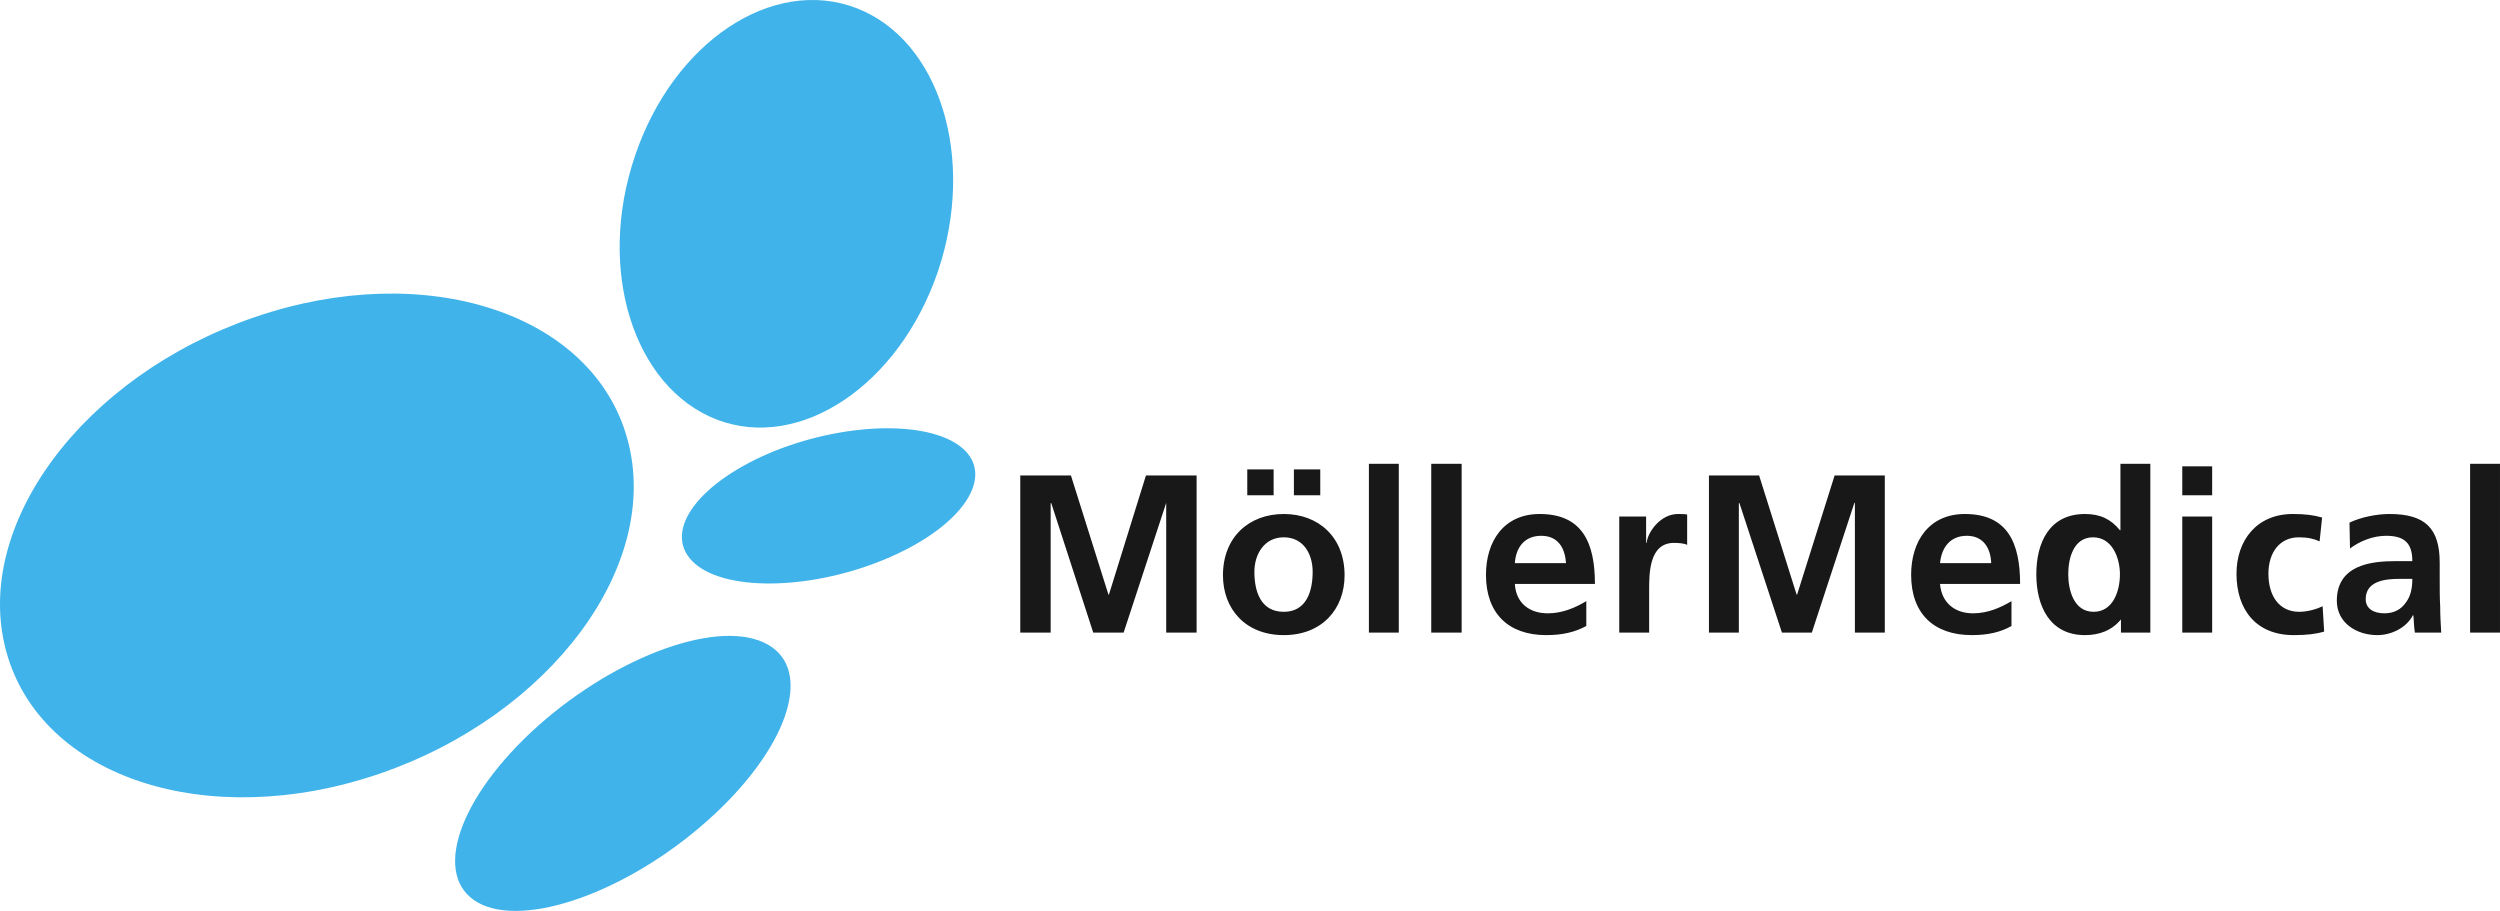 <?xml version="1.0" encoding="UTF-8"?>
<svg xmlns="http://www.w3.org/2000/svg" xmlns:xlink="http://www.w3.org/1999/xlink" width="788.24pt" height="287.21pt" viewBox="0 0 788.24 287.21" version="1.1">
<defs>
<clipPath id="clip1">
  <path d="M 321 146 L 788.238 146 L 788.238 201 L 321 201 Z M 321 146 "/>
</clipPath>
<clipPath id="clip2">
  <path d="M 143 200 L 250 200 L 250 287.211 L 143 287.211 Z M 143 200 "/>
</clipPath>
</defs>
<g id="surface1">
<g clip-path="url(#clip1)" clip-rule="nonzero">
<path style=" stroke:none;fill-rule:evenodd;fill:rgb(9.258%,9.402%,9.193%);fill-opacity:1;" d="M 321.684 149.922 L 337.66 149.922 L 349.484 187.469 L 349.645 187.469 L 361.309 149.922 L 377.285 149.922 L 377.285 199.453 L 367.699 199.453 L 367.699 158.547 L 354.277 199.453 L 344.691 199.453 L 331.43 158.547 L 331.27 158.707 L 331.27 199.453 L 321.684 199.453 Z M 404.77 162.062 C 415.633 162.062 423.941 169.254 423.941 181.395 C 423.941 191.941 416.91 200.25 404.77 200.25 C 392.625 200.25 385.594 191.941 385.594 181.395 C 385.594 169.254 393.902 162.062 404.77 162.062 Z M 393.262 156.152 L 393.262 148.004 L 401.57 148.004 L 401.57 156.152 Z M 404.77 192.902 C 411.961 192.902 413.875 186.352 413.875 180.277 C 413.875 174.688 410.996 169.414 404.77 169.414 C 398.539 169.414 395.504 174.844 395.504 180.277 C 395.504 186.352 397.418 192.902 404.77 192.902 Z M 416.273 148.004 L 416.273 156.152 L 407.961 156.152 L 407.961 148.004 Z M 431.609 146.242 L 441.035 146.242 L 441.035 199.453 L 431.609 199.453 Z M 451.266 146.242 L 460.852 146.242 L 460.852 199.453 L 451.266 199.453 Z M 500.156 197.375 C 496.645 199.289 492.648 200.25 487.535 200.25 C 475.551 200.25 468.52 193.379 468.52 181.234 C 468.52 170.691 474.113 162.062 485.457 162.062 C 499.039 162.062 502.875 171.328 502.875 184.113 L 477.629 184.113 C 477.949 190.023 482.102 193.379 488.012 193.379 C 492.648 193.379 496.645 191.621 500.156 189.543 Z M 493.766 177.562 C 493.445 172.93 491.367 168.934 485.938 168.934 C 480.664 168.934 477.949 172.609 477.629 177.562 Z M 510.543 162.863 L 519.012 162.863 L 519.012 171.172 L 519.172 171.172 C 519.492 167.812 523.484 162.062 529.078 162.062 C 530.035 162.062 530.996 162.062 531.953 162.223 L 531.953 171.809 C 531.152 171.328 529.398 171.172 527.801 171.172 C 519.969 171.172 519.969 180.758 519.969 186.027 L 519.969 199.453 L 510.543 199.453 Z M 538.824 149.922 L 554.645 149.922 L 566.465 187.469 L 566.625 187.469 L 578.445 149.922 L 594.27 149.922 L 594.27 199.453 L 584.84 199.453 L 584.84 158.547 L 584.68 158.547 L 571.262 199.453 L 561.832 199.453 L 548.41 158.547 L 548.25 158.707 L 548.25 199.453 L 538.824 199.453 Z M 634.211 197.375 C 630.855 199.289 626.863 200.25 621.75 200.25 C 609.605 200.25 602.574 193.379 602.574 181.234 C 602.574 170.691 608.168 162.062 619.512 162.062 C 633.094 162.062 636.93 171.328 636.93 184.113 L 611.684 184.113 C 612.164 190.023 616.316 193.379 622.07 193.379 C 626.703 193.379 630.695 191.621 634.211 189.543 Z M 627.82 177.562 C 627.66 172.93 625.426 168.934 620.148 168.934 C 614.879 168.934 612.164 172.609 611.684 177.562 Z M 668.727 195.297 C 665.852 198.812 661.855 200.25 657.383 200.25 C 646.195 200.25 642.043 190.984 642.043 181.078 C 642.043 171.012 646.195 162.062 657.383 162.062 C 662.176 162.062 665.527 163.66 668.406 167.176 L 668.566 167.176 L 668.566 146.242 L 677.992 146.242 L 677.992 199.453 L 668.727 199.453 Z M 660.094 192.902 C 666.328 192.902 668.406 186.188 668.406 181.078 C 668.406 175.961 666.008 169.414 659.938 169.414 C 653.707 169.414 652.109 176.121 652.109 181.078 C 652.109 186.027 653.863 192.902 660.094 192.902 Z M 688.059 147.043 L 697.484 147.043 L 697.484 156.152 L 688.059 156.152 Z M 688.059 162.863 L 697.484 162.863 L 697.484 199.453 L 688.059 199.453 Z M 731.359 170.691 C 729.602 169.891 727.684 169.414 724.809 169.414 C 718.895 169.414 715.223 174.047 715.223 180.914 C 715.223 187.629 718.418 192.902 724.969 192.902 C 727.684 192.902 730.719 191.941 732.316 191.145 L 732.797 199.133 C 730.082 199.93 727.203 200.25 723.211 200.25 C 711.227 200.25 705.156 192.102 705.156 180.914 C 705.156 170.371 711.547 162.062 722.891 162.062 C 726.727 162.062 729.441 162.383 732.156 163.18 Z M 740.785 164.781 C 744.461 163.023 749.41 162.062 753.406 162.062 C 764.594 162.062 769.227 166.539 769.227 177.402 L 769.227 182.035 C 769.227 185.711 769.227 188.586 769.383 191.301 C 769.383 194.02 769.547 196.574 769.707 199.453 L 761.398 199.453 C 761.078 197.535 761.078 195.137 760.918 194.02 L 760.758 194.02 C 758.684 198.012 753.887 200.25 749.574 200.25 C 743.023 200.25 736.789 196.414 736.789 189.387 C 736.789 183.953 739.348 180.758 743.023 178.996 C 746.695 177.242 751.332 176.922 755.324 176.922 L 760.598 176.922 C 760.598 171.012 757.883 168.934 752.289 168.934 C 748.297 168.934 744.141 170.531 740.945 172.93 Z M 751.812 193.379 C 754.848 193.379 757.082 192.102 758.523 190.023 C 760.117 187.945 760.598 185.391 760.598 182.516 L 756.441 182.516 C 752.129 182.516 745.898 183.152 745.898 188.906 C 745.898 191.941 748.453 193.379 751.812 193.379 Z M 778.812 146.242 L 788.238 146.242 L 788.238 199.453 L 778.812 199.453 L 778.812 146.242 "/>
</g>
<path style=" stroke:none;fill-rule:evenodd;fill:rgb(24.997%,70.038%,91.753%);fill-opacity:1;" d="M 218.301 176.953 C 208.816 167.312 220.445 151.863 244.156 142.223 C 267.871 132.738 294.797 132.586 304.281 142.07 C 313.613 151.555 301.984 167.008 278.273 176.648 C 254.559 186.285 227.637 186.438 218.301 176.953 "/>
<path style=" stroke:none;fill-rule:evenodd;fill:rgb(24.997%,70.038%,91.753%);fill-opacity:1;" d="M 1.977 205.406 C -8.887 165.785 26.148 118.512 80.305 100 C 134.312 81.488 186.938 98.773 197.801 138.398 C 208.816 178.176 173.629 225.449 119.621 243.961 C 65.465 262.473 12.836 245.184 1.977 205.406 "/>
<path style=" stroke:none;fill-rule:evenodd;fill:rgb(24.997%,70.038%,91.753%);fill-opacity:1;" d="M 225.949 132.277 C 199.637 122.031 188.012 84.852 200.25 49.055 C 212.336 13.254 243.547 -7.555 270.012 2.547 C 296.328 12.641 307.801 49.816 295.715 85.617 C 283.477 121.418 252.266 142.379 225.949 132.277 "/>
<g clip-path="url(#clip2)" clip-rule="nonzero">
<path style=" stroke:none;fill-rule:evenodd;fill:rgb(24.997%,70.038%,91.753%);fill-opacity:1;" d="M 152.059 285.27 C 136.148 278.078 143.031 253.754 167.508 230.805 C 191.988 208.012 224.727 195.312 240.641 202.5 C 256.703 209.691 249.664 234.02 225.184 256.812 C 200.707 279.609 167.969 292.305 152.059 285.27 "/>
</g>
</g>
</svg>
